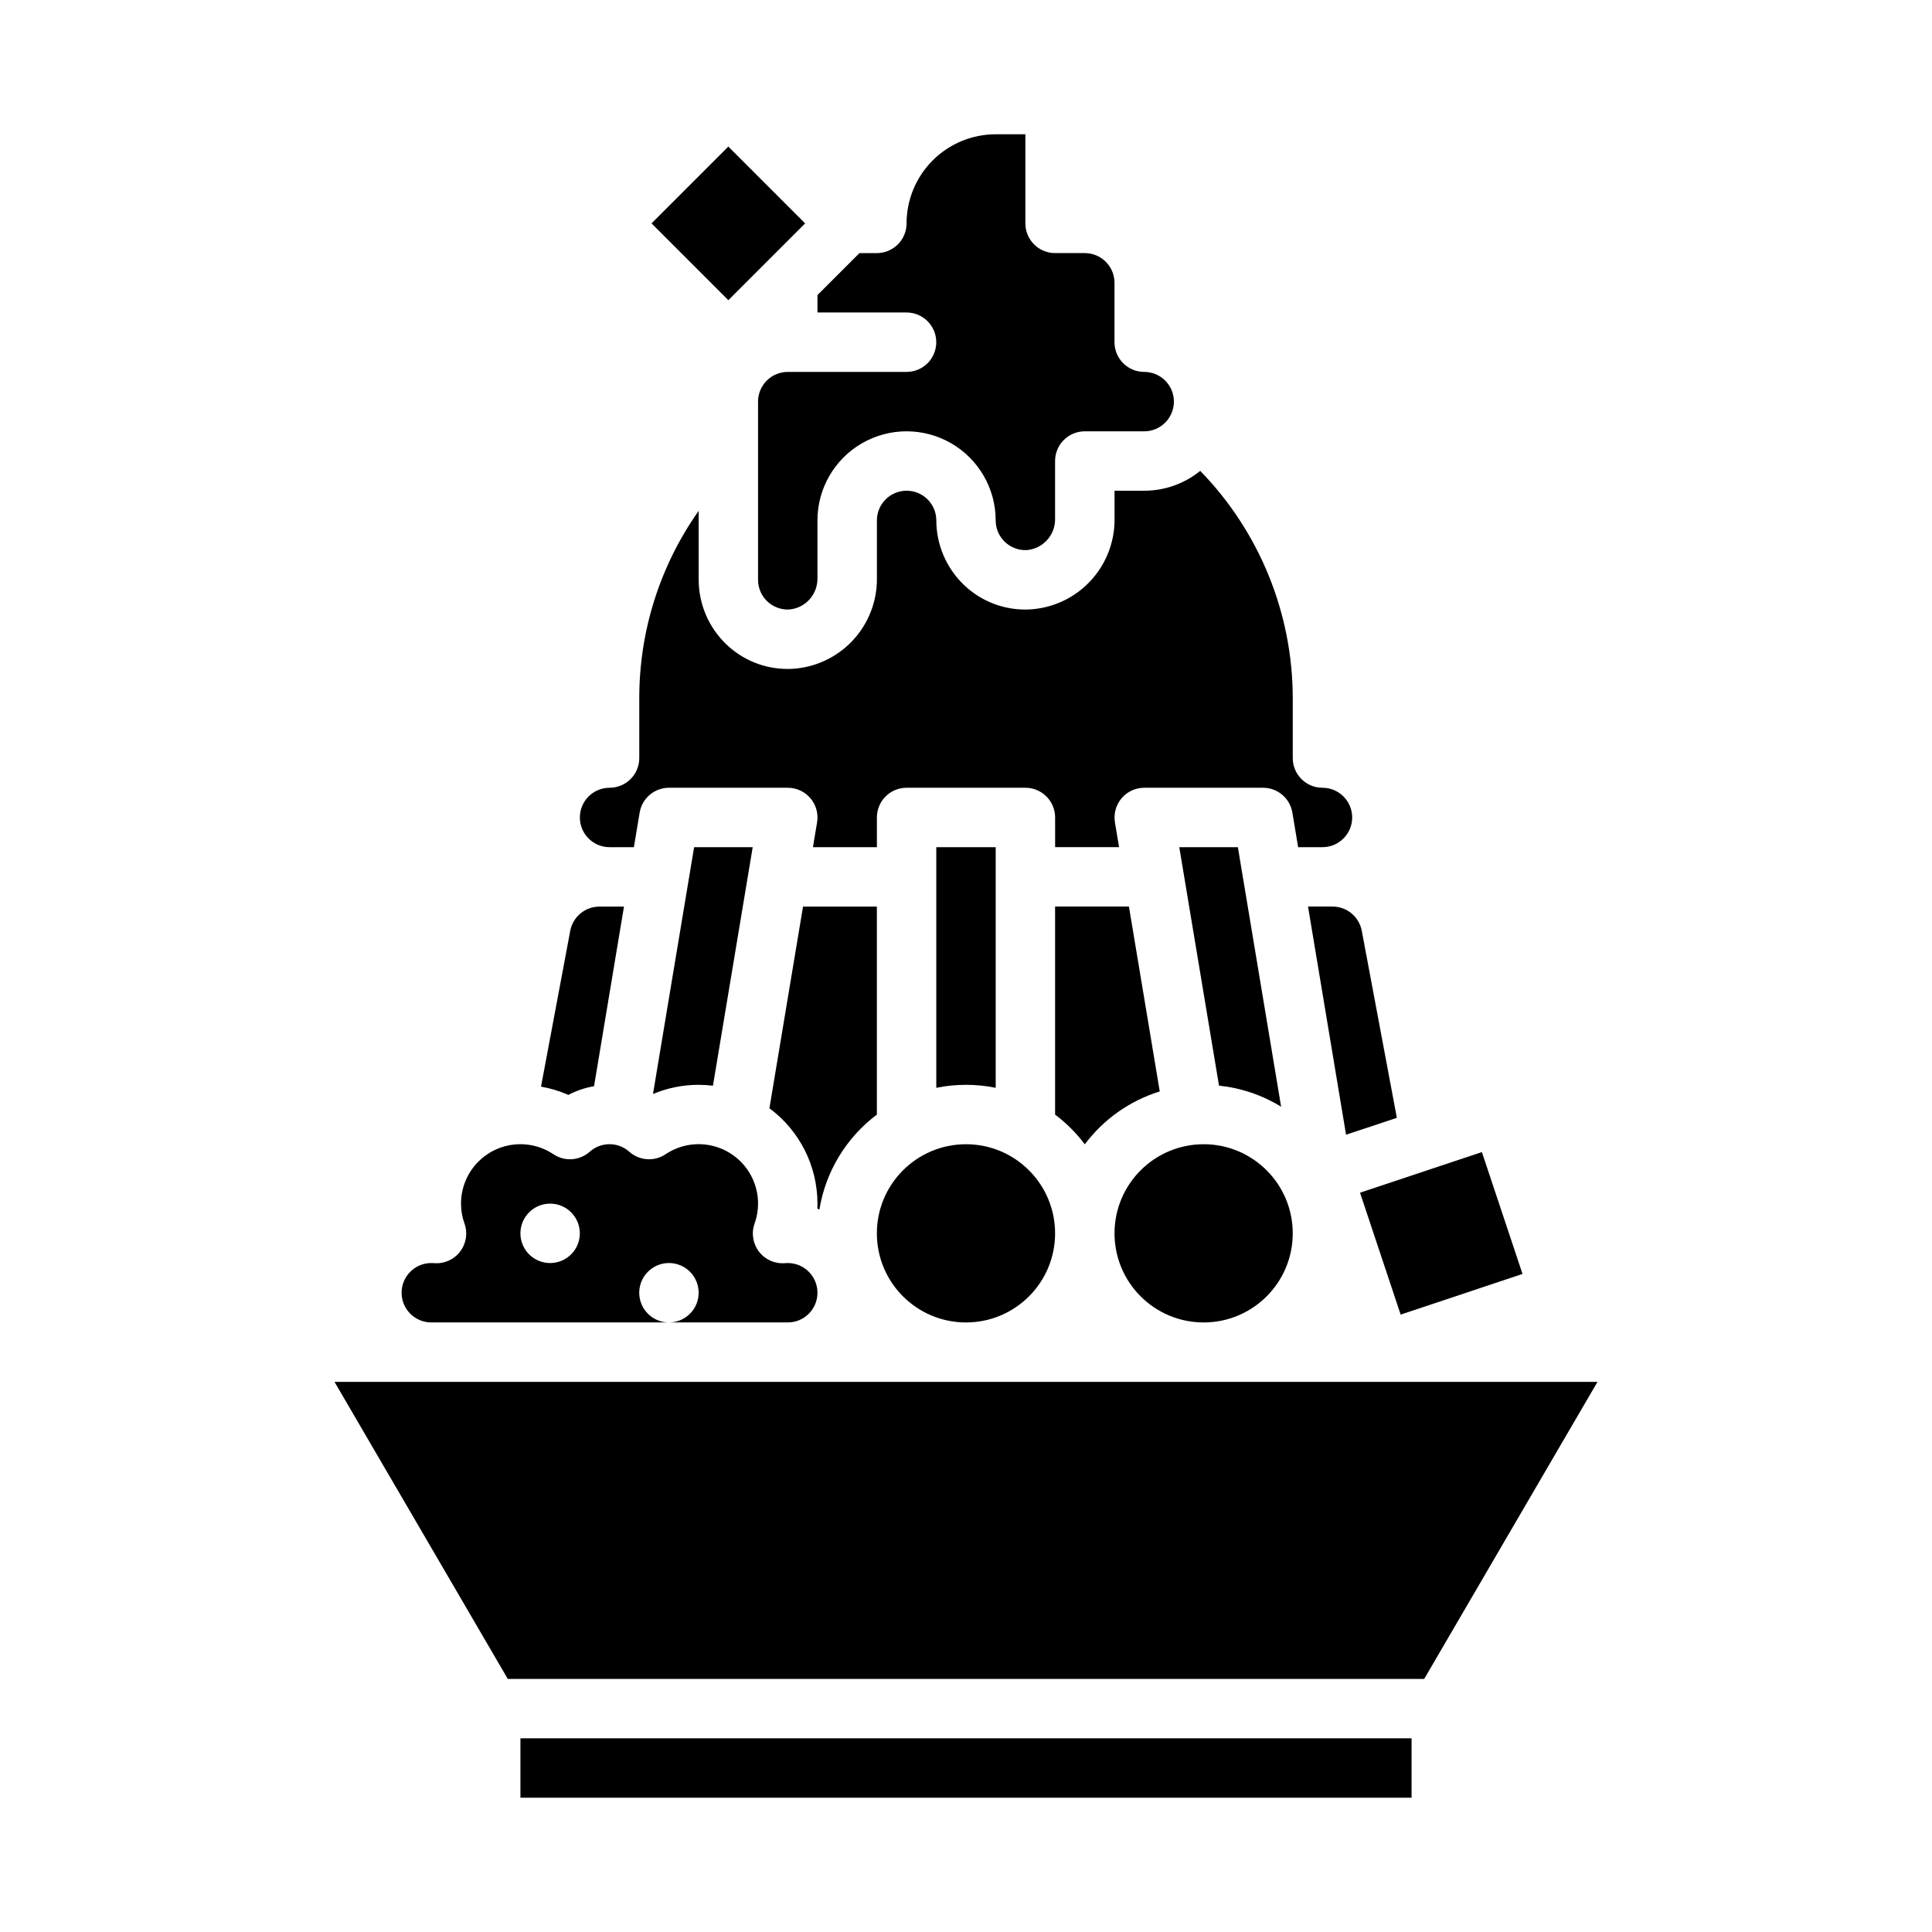 <?xml version="1.0" encoding="UTF-8"?>
<!-- Uploaded to: ICON Repo, www.svgrepo.com, Generator: ICON Repo Mixer Tools -->
<svg fill="#000000" width="800px" height="800px" version="1.1" viewBox="144 144 512 512" xmlns="http://www.w3.org/2000/svg">
 <g>
  <path d="m361.15 464.53c1.641-10.031 7.098-19.043 15.23-25.148v-55.125h-19.57l-8.906 53.441v0.004c8.008 5.93 12.73 15.309 12.73 25.277 0 0.449-0.008 0.895-0.027 1.34 0.184 0.062 0.359 0.145 0.543 0.211z"/>
  <path d="m423.61 470.85c0 13.043-10.57 23.613-23.613 23.613s-23.617-10.57-23.617-23.613c0-13.043 10.574-23.617 23.617-23.617s23.613 10.574 23.613 23.617"/>
  <path d="m483.51 437.29-11.461-68.773h-15.527l10.527 63.188c5.836 0.602 11.465 2.512 16.461 5.586z"/>
  <path d="m407.87 432.28v-63.766h-15.746v63.77-0.004c5.195-1.055 10.551-1.055 15.746 0z"/>
  <path d="m301.43 431.85 7.93-47.594h-6.5c-3.789 0-7.043 2.699-7.742 6.422l-7.742 41.293h-0.004c2.496 0.434 4.926 1.168 7.242 2.191 2.141-1.117 4.438-1.895 6.816-2.312z"/>
  <path d="m281.92 604.67h236.16v15.742h-236.16z"/>
  <path d="m258.3 494.46h62.977c-3.184 0-6.055-1.918-7.273-4.859-1.219-2.941-0.543-6.324 1.707-8.578 2.254-2.25 5.637-2.926 8.578-1.707 2.941 1.219 4.859 4.09 4.859 7.273 0 2.09-0.828 4.09-2.305 5.566s-3.477 2.305-5.566 2.305h31.488c4.348 0 7.871-3.523 7.871-7.871s-3.523-7.871-7.871-7.871c-0.227 0-0.457 0.008-0.68 0.027-2.676 0.238-5.293-0.906-6.934-3.035-1.641-2.129-2.082-4.949-1.168-7.477 0.605-1.688 0.914-3.469 0.91-5.258 0.004-3.824-1.387-7.516-3.906-10.391s-6-4.734-9.789-5.231c-3.789-0.496-7.633 0.402-10.805 2.531-2.988 2.004-6.953 1.727-9.633-0.668-2.984-2.656-7.481-2.656-10.465 0-2.68 2.394-6.644 2.672-9.633 0.668-3.176-2.125-7.012-3.019-10.801-2.523-3.789 0.496-7.266 2.356-9.785 5.227-2.519 2.875-3.906 6.566-3.902 10.387-0.008 1.789 0.301 3.57 0.91 5.258 0.91 2.527 0.469 5.348-1.172 7.477-1.641 2.129-4.254 3.273-6.934 3.035-0.223-0.02-0.453-0.027-0.68-0.027-4.348 0-7.871 3.523-7.871 7.871s3.523 7.871 7.871 7.871zm31.488-31.488v0.004c3.184 0 6.055 1.918 7.273 4.859 1.219 2.941 0.547 6.324-1.707 8.578-2.25 2.25-5.637 2.926-8.578 1.707s-4.859-4.09-4.859-7.273c0-4.348 3.523-7.871 7.871-7.871z"/>
  <path d="m443.18 384.25h-19.57v55.125c2.981 2.246 5.633 4.898 7.875 7.879 4.981-6.644 11.93-11.547 19.859-14.016z"/>
  <path d="m329.15 431.49c1.27 0 2.535 0.078 3.789 0.234l10.535-63.211h-15.527l-10.898 65.402c3.832-1.602 7.949-2.43 12.102-2.426z"/>
  <path d="m278.57 588.93h242.86l45.918-78.719h-334.7z"/>
  <path d="m504.42 460.08 32.297-10.766 10.766 32.297-32.297 10.766z"/>
  <path d="m486.59 470.85c0 13.043-10.574 23.613-23.613 23.613-13.043 0-23.617-10.57-23.617-23.613 0-13.043 10.574-23.617 23.617-23.617 13.039 0 23.613 10.574 23.613 23.617"/>
  <path d="m316.66 203.2 20.355-20.355 20.355 20.355-20.355 20.355z"/>
  <path d="m490.64 384.25 10.078 60.465 13.461-4.484-9.293-49.559h-0.004c-0.699-3.723-3.953-6.422-7.738-6.422z"/>
  <path d="m392.12 234.69c0 2.086-0.828 4.09-2.305 5.566-1.477 1.477-3.477 2.305-5.566 2.305h-31.488c-4.344 0.004-7.867 3.527-7.871 7.871v47.234c0 2.152 0.883 4.215 2.445 5.703 1.562 1.484 3.668 2.266 5.82 2.156 4.289-0.371 7.555-4 7.477-8.305v-15.301c0-8.438 4.504-16.234 11.809-20.453 7.309-4.219 16.309-4.219 23.617 0s11.809 12.016 11.809 20.453c0 2.156 0.883 4.219 2.445 5.703s3.668 2.266 5.82 2.16c4.285-0.375 7.555-4.004 7.477-8.305v-15.301c0-4.348 3.527-7.875 7.875-7.875h15.742c4.348 0 7.871-3.523 7.871-7.871 0-4.348-3.523-7.871-7.871-7.871-4.348 0-7.871-3.523-7.871-7.871v-15.746c-0.004-4.344-3.527-7.867-7.871-7.871h-7.875c-4.348 0-7.871-3.523-7.871-7.871v-23.617h-7.871c-6.262 0.008-12.266 2.496-16.691 6.926-4.426 4.426-6.918 10.43-6.926 16.691 0 2.086-0.828 4.09-2.305 5.566-1.477 1.477-3.481 2.305-5.566 2.305h-4.609l-11.137 11.133v4.609h23.617c2.09 0 4.09 0.832 5.566 2.309 1.477 1.477 2.305 3.477 2.305 5.566z"/>
  <path d="m305.54 368.51h6.449l1.527-9.164v-0.004c0.633-3.797 3.918-6.578 7.766-6.578h31.488c2.316 0 4.512 1.02 6.008 2.785 1.496 1.766 2.141 4.098 1.758 6.383l-1.098 6.578h16.949v-7.875c0-4.348 3.523-7.871 7.871-7.871h31.488c2.09 0 4.09 0.832 5.566 2.305 1.477 1.477 2.305 3.481 2.305 5.566v7.871h16.945l-1.098-6.578 0.004 0.004c-0.379-2.285 0.262-4.617 1.758-6.383s3.695-2.785 6.008-2.785h31.488c3.848 0 7.133 2.781 7.766 6.578l1.527 9.168h6.449c4.348 0 7.875-3.527 7.875-7.875 0-4.348-3.527-7.871-7.875-7.871-4.348 0-7.871-3.523-7.871-7.871v-15.746c0.008-22.547-8.793-44.207-24.523-60.359-4.195 3.406-9.434 5.262-14.836 5.258h-7.871v7.43c0.066 6.129-2.234 12.051-6.426 16.527-4.188 4.477-9.945 7.164-16.066 7.504-6.457 0.328-12.766-2.023-17.426-6.504-4.66-4.465-7.301-10.633-7.316-17.086 0-4.348-3.523-7.871-7.871-7.871s-7.871 3.523-7.871 7.871v15.301c0.066 6.133-2.234 12.055-6.426 16.531-4.188 4.477-9.945 7.164-16.066 7.5-0.383 0.02-0.766 0.027-1.145 0.027-6.07 0.016-11.906-2.324-16.281-6.531-4.66-4.461-7.301-10.633-7.316-17.082v-18.293c-10.281 14.559-15.785 31.953-15.742 49.777v15.746c0 2.086-0.828 4.09-2.305 5.566-1.477 1.477-3.481 2.305-5.566 2.305-4.348 0-7.871 3.523-7.871 7.871 0 4.348 3.523 7.875 7.871 7.875z"/>
 </g>
</svg>